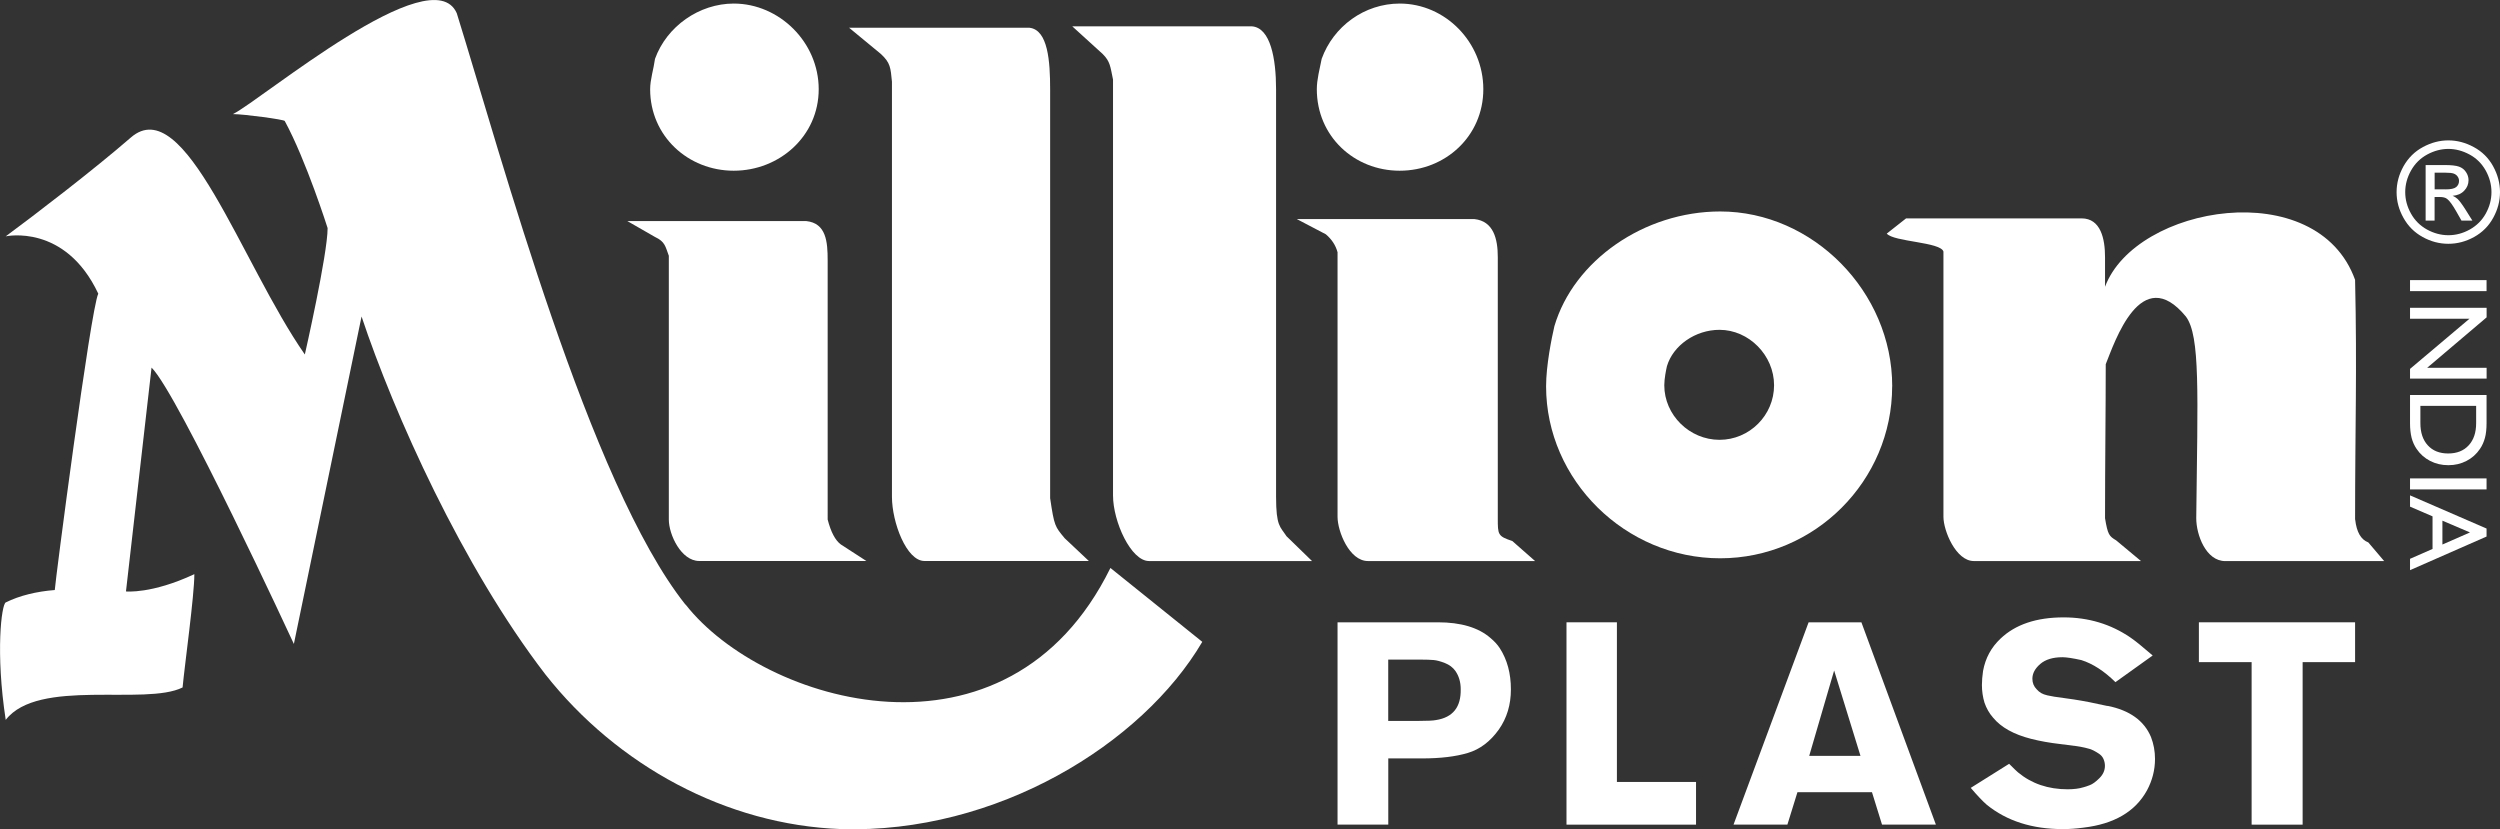 <svg xmlns="http://www.w3.org/2000/svg" id="Layer_1" data-name="Layer 1" viewBox="0 0 463.2 153.64"><rect x="0" y="0" width="463.2" height="153.64" fill="#333333" stroke="none"/><defs><style>      .cls-1 {        fill: #fff;      }    </style></defs><path class="cls-1" d="M126.99,112.01C109.2,89.61,92.95,29.2,84.63,2.45c-4.61-10.49-36.09,16-41.47,18.69,2.05,0,9.6,1.02,9.6,1.28,3.97,7.3,7.94,19.84,7.94,19.84,0,4.86-4.22,23.42-4.22,23.42-11.77-16.9-22.27-48.89-32.25-40.19-6.78,5.89-17.79,14.33-23.17,18.3,0,0,11.01-2.43,17.15,10.62-1.41,2.82-8.06,53.88-8.06,54.91-3.33.26-6.53,1.02-9.09,2.3-.77.38-1.92,9.21,0,21.76,6.02-7.81,25.85-2.56,32.77-6.01.38-4.1,2.18-17.02,2.18-20.99-7.94,3.71-12.67,3.2-12.67,3.2l4.74-41.47c4.86,4.74,26.37,51.2,26.37,51.2l12.54-60.67c6.02,18.05,18.69,46.33,34.05,66.3,13.31,16.9,33.53,27.9,54.78,28.67,28.8.9,55.8-15.74,66.94-34.69l-17.02-13.69c-19.07,38.78-64.38,25.09-78.71,6.78Z"></path><path class="cls-1" d="M135.95,31.63c8.45,0,15.74-6.4,15.74-15.1s-7.3-15.87-15.74-15.87c-6.4,0-12.42,4.22-14.59,10.24-.26,1.92-.9,3.84-.9,5.63,0,8.7,7.04,15.1,15.49,15.1Z"></path><path class="cls-1" d="M123.92,47.37v48.89c0,2.82,2.3,7.68,5.63,7.68h30.97l-4.74-3.07q-1.54-1.15-2.43-4.61v-48c0-3.46-.26-6.91-3.97-7.3h-33.15l5.12,2.94c1.92.9,1.92,1.79,2.56,3.46Z"></path><path class="cls-1" d="M165.26,15.12v76.92c0,4.74,2.69,11.9,6.02,11.9h30.46l-4.48-4.22c-1.79-2.18-1.92-2.18-2.69-7.42V16.53c0-5.12-.38-11.01-3.84-11.39h-33.41l5.89,4.86c1.79,1.66,1.79,2.56,2.05,5.12Z"></path><path class="cls-1" d="M236.43,92.04V16.53c0-5.63-1.02-11.39-4.48-11.65h-33.28l5.63,5.12c1.41,1.41,1.41,2.3,1.92,4.74v77.05c0,4.86,3.33,12.16,6.66,12.16,5.63,0,22.14,0,30.21,0l-4.74-4.61c-1.15-1.79-1.92-1.79-1.92-7.3Z"></path><path class="cls-1" d="M259.34,31.63c8.45,0,15.49-6.4,15.49-15.1s-7.04-15.87-15.49-15.87c-6.53,0-12.29,4.22-14.46,10.24-.38,1.92-.9,3.84-.9,5.63,0,8.7,6.91,15.1,15.36,15.1Z"></path><path class="cls-1" d="M277.51,96.01c0-17.79,0-30.85,0-48.38,0-3.33-.77-6.66-4.35-7.04h-32.89l5.38,2.82q1.66,1.41,2.17,3.33v49.02c0,2.69,2.18,8.19,5.63,8.19h30.97l-4.22-3.71c-2.69-.9-2.69-1.15-2.69-4.22Z"></path><path class="cls-1" d="M350.59,71.56c0-17.53-14.72-32.38-31.87-32.38-14.08,0-27.13,9.09-30.72,21.25-.51,2.18-1.54,7.3-1.54,11.14,0,17.41,14.72,31.87,32.25,31.87s31.87-14.34,31.87-31.87ZM318.59,81.49c-5.56,0-10.23-4.59-10.23-10.11,0-1.22.33-2.84.49-3.53,1.14-3.86,5.28-6.74,9.74-6.74,5.44,0,10.11,4.71,10.11,10.27s-4.55,10.11-10.11,10.11Z"></path><path class="cls-1" d="M436.35,96.26c0-17.28.38-27.52,0-44.41-7.04-19.58-40.7-13.82-46.33,1.28v-5.5c0-3.33-.77-7.17-4.35-7.17h-32.51l-3.58,2.82c1.28,1.54,9.98,1.54,10.5,3.33v49.15c0,2.56,2.3,8.19,5.63,8.19,5.89,0,23.55,0,30.97,0l-4.61-3.84c-1.28-.77-1.54-1.02-2.05-4.09,0-10.62.13-19.45.13-28.54,1.66-4.1,6.53-18.94,14.85-8.83,2.69,3.58,2.18,14.21,1.92,37.37,0,3.07,1.79,7.94,5.38,7.94h29.44l-2.94-3.46q-2.05-.77-2.43-4.22Z"></path><path class="cls-1" d="M446.53,78.4c0,1.04.1,1.94.29,2.71.2.77.51,1.45.93,2.07.64.95,1.48,1.69,2.5,2.22,1.03.53,2.15.79,3.38.79s2.34-.26,3.36-.79c1.01-.52,1.85-1.26,2.5-2.23.43-.63.73-1.32.93-2.07.2-.75.29-1.65.29-2.7v-5.22h-14.18v5.22ZM448.46,75.2h10.32v3.2c0,1.75-.46,3.12-1.39,4.12-.92,1-2.18,1.5-3.79,1.5s-2.85-.5-3.77-1.5c-.92-1-1.38-2.37-1.38-4.12v-3.2Z"></path><polygon class="cls-1" points="446.53 59.05 457.55 59.05 446.53 68.35 446.53 70.15 460.72 70.15 460.72 68.14 449.71 68.14 460.72 58.8 460.72 57.03 446.53 57.03 446.53 59.05"></polygon><rect class="cls-1" x="446.53" y="88.64" width="14.18" height="2.04"></rect><path class="cls-1" d="M446.53,93.87l4.17,1.8v6.04l-4.17,1.83v2.1l14.18-6.23v-1.48l-14.18-6.15v2.08ZM452.53,96.47l5.11,2.18-5.11,2.24v-4.42Z"></path><rect class="cls-1" x="446.53" y="51.9" width="14.18" height="2.04"></rect><path class="cls-1" d="M455.3,36.83c-.22-.21-.51-.39-.88-.55.89-.07,1.61-.38,2.14-.94.54-.55.81-1.21.81-1.96,0-.53-.16-1.04-.48-1.51-.32-.48-.75-.81-1.3-1-.54-.19-1.42-.29-2.63-.29h-3.54v10.29h1.66v-4.37h.98c.58,0,1.03.11,1.33.35.44.32,1.03,1.12,1.75,2.4l.92,1.62h2.02l-1.26-2.01c-.6-.96-1.11-1.64-1.52-2.04ZM453.11,35.08h-2.02v-3.09h1.89c.81,0,1.37.06,1.67.18.3.12.53.29.7.54.17.24.26.51.26.81,0,.47-.18.85-.53,1.14-.35.29-1.01.43-1.98.43Z"></path><path class="cls-1" d="M461.92,30.79c-.85-1.53-2.05-2.72-3.58-3.54-1.53-.83-3.1-1.24-4.71-1.24s-3.18.41-4.71,1.24c-1.53.82-2.72,2.01-3.59,3.54-.86,1.54-1.29,3.14-1.29,4.81s.42,3.24,1.27,4.76c.85,1.53,2.03,2.71,3.55,3.55,1.52.84,3.11,1.26,4.77,1.26s3.25-.42,4.77-1.26c1.52-.84,2.7-2.02,3.54-3.55.84-1.52,1.26-3.11,1.26-4.76s-.43-3.27-1.28-4.8ZM460.57,39.56c-.7,1.26-1.69,2.25-2.96,2.96-1.27.71-2.6,1.06-3.97,1.06s-2.71-.36-3.98-1.06c-1.27-.71-2.26-1.69-2.96-2.96-.71-1.27-1.06-2.59-1.06-3.97s.36-2.72,1.08-4c.72-1.28,1.72-2.27,2.99-2.96,1.27-.69,2.59-1.04,3.93-1.04,1.33,0,2.64.35,3.92,1.04,1.28.69,2.27,1.68,2.99,2.96.71,1.28,1.07,2.62,1.07,4s-.35,2.7-1.05,3.97Z"></path><path class="cls-1" d="M276.17,118.22c-2.23-1.95-5.49-2.92-9.77-2.92h-18.58v37.48h9.4v-12.26h6.26c3.4,0,6.22-.34,8.47-1.01,2.25-.67,4.17-2.12,5.76-4.35,1.49-2.12,2.23-4.6,2.23-7.43,0-2.97-.69-5.52-2.07-7.65-.42-.64-.99-1.26-1.7-1.86ZM266.08,133.41c-.57.11-1.63.16-3.19.16h-5.68v-11.36h6c1.03,0,1.83.03,2.41.08.58.05,1.28.24,2.1.56.81.32,1.45.8,1.91,1.43.67.95,1.01,2.09,1.01,3.4.07,3.33-1.45,5.24-4.57,5.73Z"></path><polygon class="cls-1" points="299.58 115.3 290.24 115.3 290.24 152.79 314.24 152.79 314.24 144.88 299.58 144.88 299.58 115.3"></polygon><path class="cls-1" d="M335.1,115.3l-13.91,37.48h9.98l1.86-6h13.81l1.86,6h9.98s-13.8-37.48-13.8-37.48h-9.77ZM335.21,140.05l4.62-15.82,4.88,15.82h-9.5Z"></path><path class="cls-1" d="M390.48,130.81c-2.34-.53-4.42-.94-6.27-1.22-.5-.07-1.13-.16-1.91-.27-.78-.11-1.35-.19-1.7-.24-.35-.05-.77-.13-1.25-.24-.48-.11-.87-.25-1.17-.43-.3-.18-.58-.41-.82-.69-.53-.53-.8-1.19-.8-1.96,0-.99.49-1.9,1.46-2.74.97-.83,2.34-1.25,4.11-1.25.74,0,1.91.18,3.5.53,2.12.67,4.23,2.03,6.32,4.09l6.9-4.94c-1.88-1.63-3.26-2.74-4.14-3.34-3.64-2.48-7.77-3.72-12.37-3.72-5.03,0-8.92,1.31-11.68,3.93-1.73,1.63-2.81,3.63-3.24,6-.14.95-.21,1.82-.21,2.6,0,1.13.16,2.23.48,3.29.36,1.03.88,1.95,1.59,2.76,1.49,1.81,3.84,3.11,7.06,3.93,1.7.43,3.47.74,5.31.95.28.04.78.1,1.49.19.71.09,1.25.16,1.65.21.39.05.9.15,1.54.29.64.14,1.13.3,1.49.48.35.18.72.39,1.09.64.37.25.65.57.82.96s.27.81.27,1.27c0,.85-.34,1.61-1.01,2.28-.67.67-1.27,1.11-1.78,1.3-.51.2-.91.33-1.2.4-.81.25-1.79.37-2.92.37-3.61,0-6.67-1.04-9.19-3.13-.18-.14-.73-.67-1.65-1.59l-7.11,4.46c1.24,1.45,2.23,2.49,2.97,3.13,3.72,3.01,8.42,4.51,14.12,4.51,1.17,0,2.42-.09,3.77-.27,5.7-.67,9.63-2.97,11.79-6.9.99-1.84,1.49-3.79,1.49-5.84,0-1.42-.25-2.76-.74-4.04-1.27-3.04-3.96-4.97-8.07-5.79Z"></path><polygon class="cls-1" points="407.41 122.68 417.18 122.68 417.18 152.79 426.63 152.79 426.63 122.68 436.35 122.68 436.35 115.3 407.41 115.3 407.41 122.68"></polygon></svg>